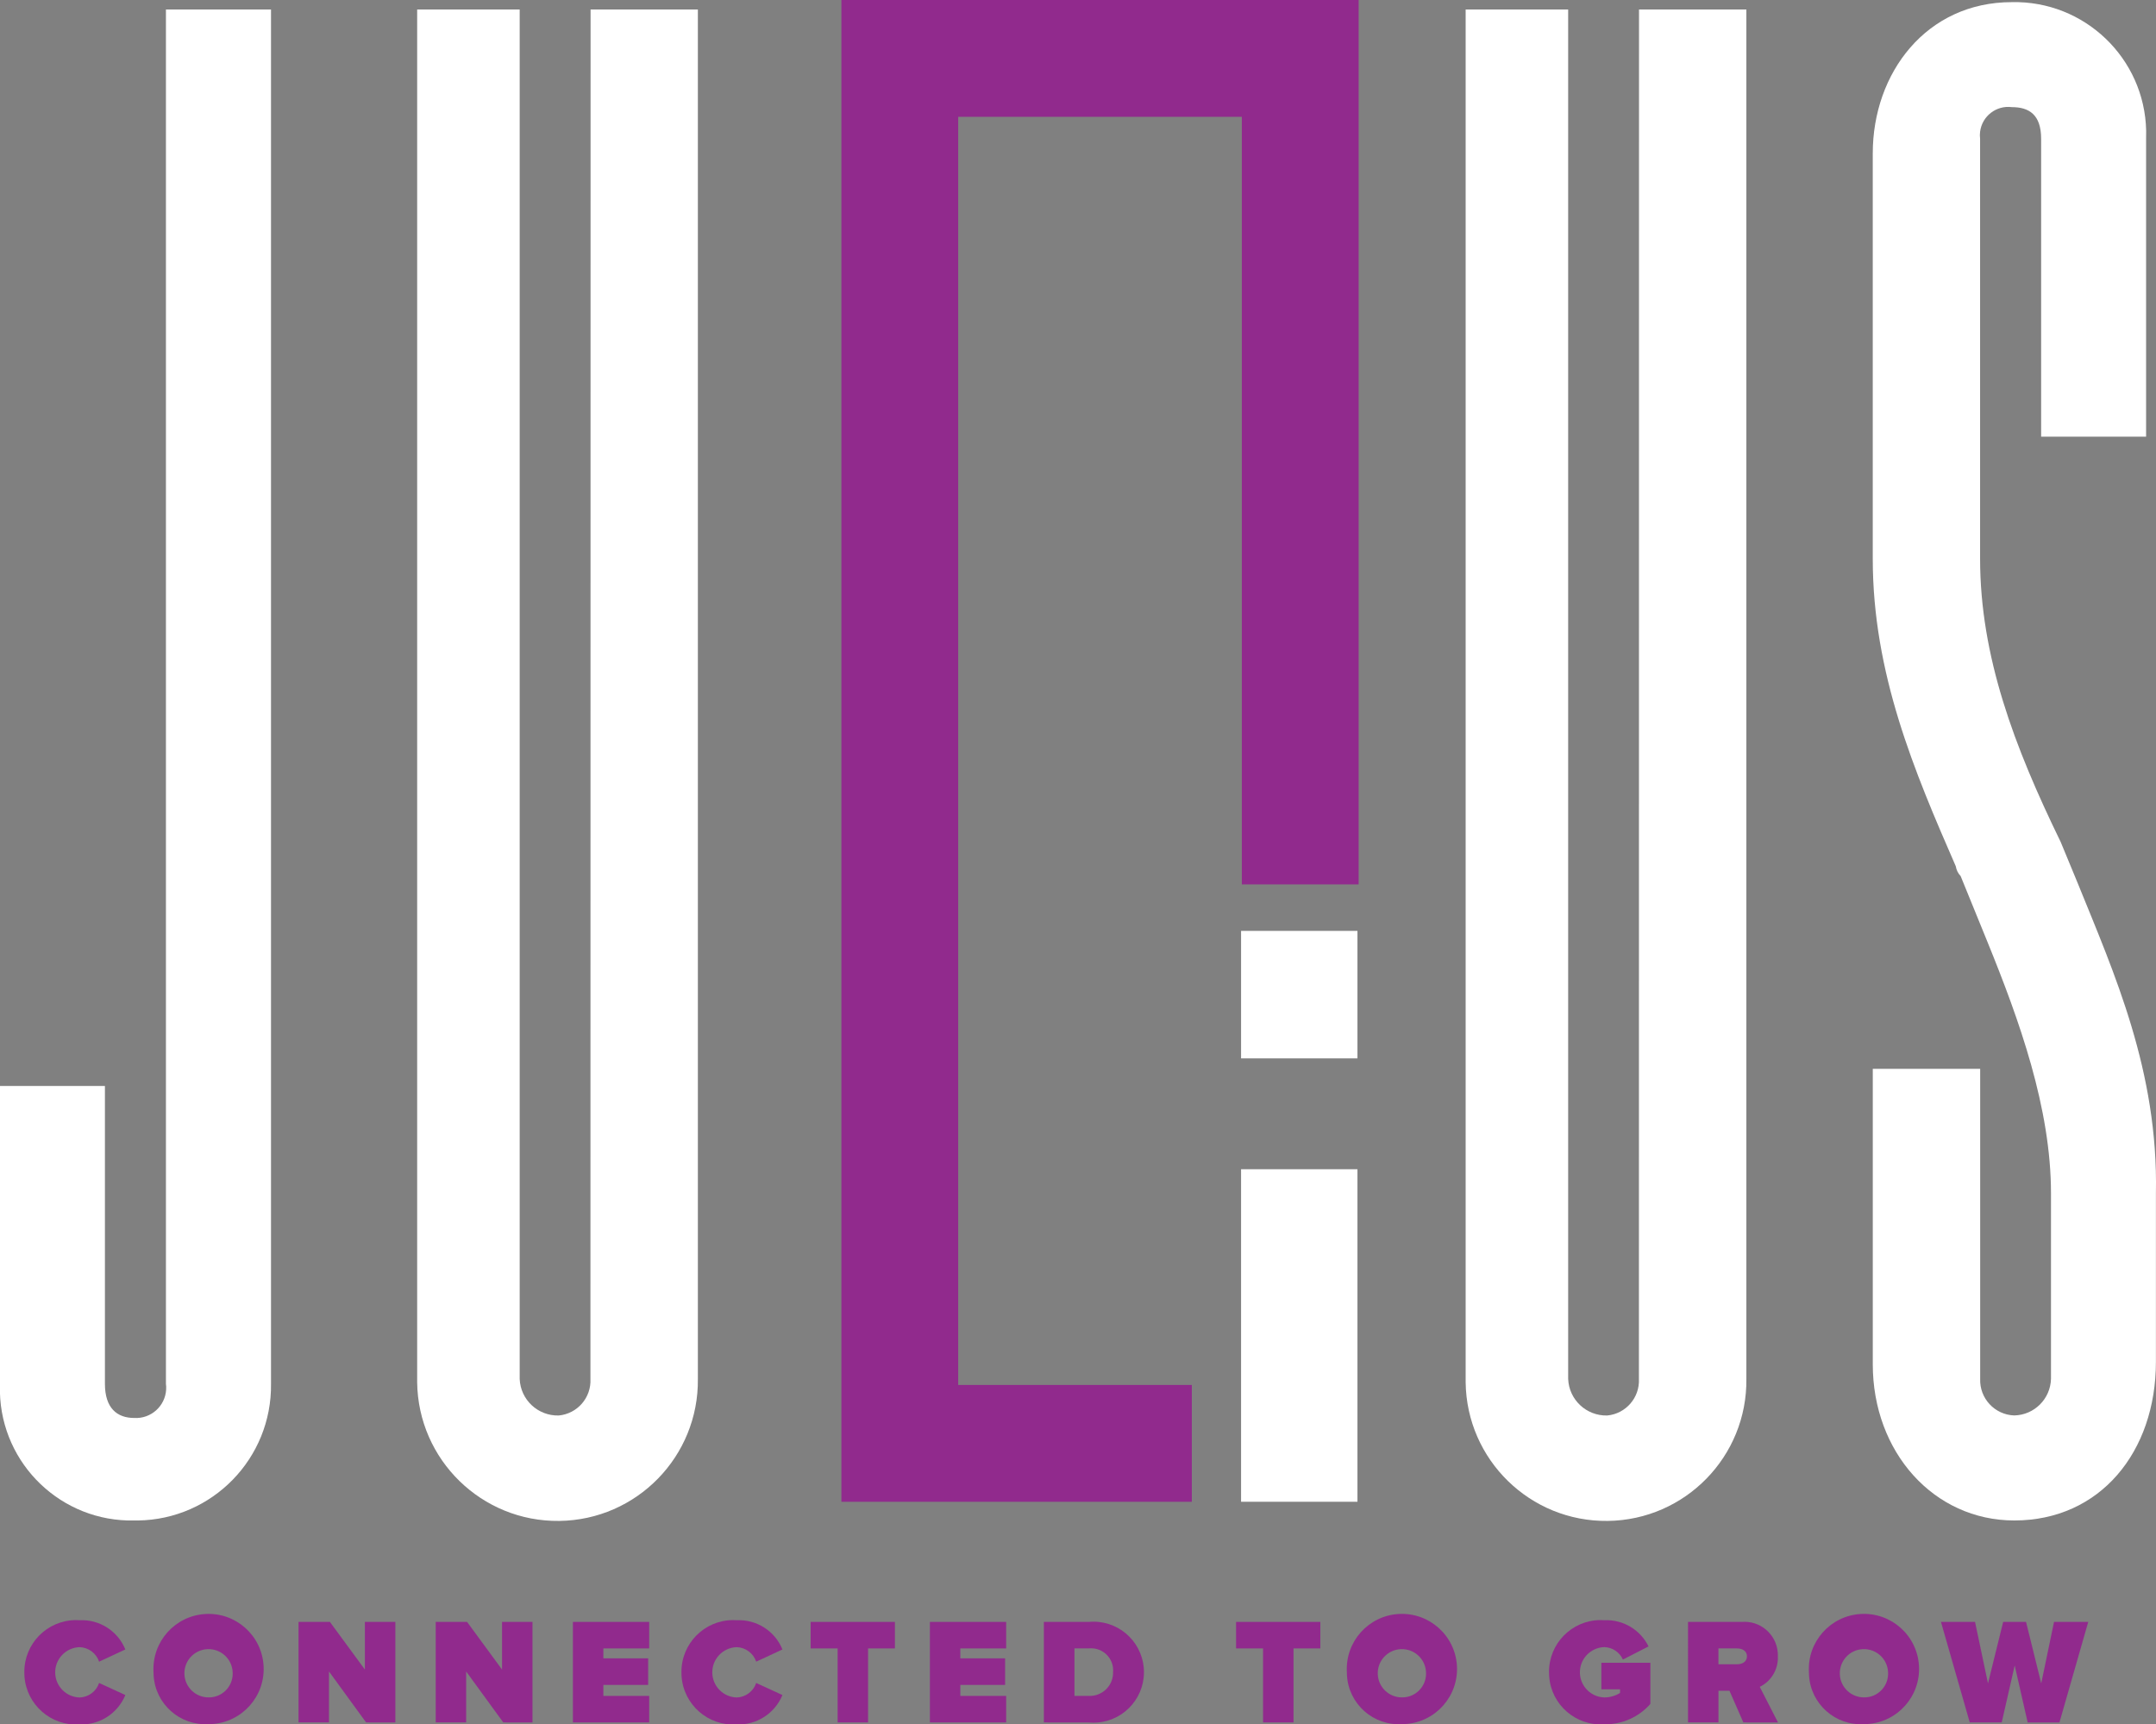 <?xml version="1.0" encoding="utf-8"?>
<!-- Generator: Adobe Illustrator 16.0.0, SVG Export Plug-In . SVG Version: 6.00 Build 0)  -->
<!DOCTYPE svg PUBLIC "-//W3C//DTD SVG 1.1//EN" "http://www.w3.org/Graphics/SVG/1.1/DTD/svg11.dtd">
<svg version="1.1" id="Layer_1" xmlns="http://www.w3.org/2000/svg" xmlns:xlink="http://www.w3.org/1999/xlink" x="0px" y="0px"
	 width="103.85px" height="83.05px" viewBox="0 0 103.85 83.05" enable-background="new 0 0 103.85 83.05" xml:space="preserve">
<rect x="0" y="0" width="103.85" height="83.05" fill="#808080" stroke="none"/>
<g id="logo" transform="translate(-177.946 -95.557)">
	<g id="Group_5" transform="translate(177.946 95.66)">
		<g id="Group_4">
			<g id="Group_2">
				<g id="Group_1">
					<path id="Path_1" fill="#FFFFFF" d="M0,66.548V52.204h5.054v14.344c0,1.177,0.588,1.647,1.412,1.647
						c0.802,0.047,1.49-0.565,1.537-1.367c0.006-0.094,0.002-0.188-0.01-0.28V0.353h5.061v66.195
						c0.047,3.59-2.824,6.538-6.414,6.585c-0.057,0.001-0.112,0.001-0.169,0c-3.497,0.078-6.396-2.693-6.475-6.189
						C-0.007,66.811-0.006,66.68,0,66.548z"/>
					<path id="Path_2" fill="#FFFFFF" d="M28.447,0.353h5.168v65.959c0.046,3.733-2.944,6.797-6.678,6.842
						c-3.733,0.046-6.797-2.943-6.843-6.678c-0.001-0.055-0.001-0.109,0-0.164V0.353h4.938v65.959
						c0.038,1.004,0.876,1.789,1.881,1.764c0.899-0.084,1.573-0.861,1.527-1.764L28.447,0.353z"/>
					<path id="Path_3" fill="#FFFFFF" d="M78.948,0.353h5.171v65.959c0.045,3.733-2.944,6.797-6.679,6.842
						c-3.733,0.046-6.797-2.943-6.843-6.678c-0.001-0.055-0.001-0.109,0-0.164V0.353h4.938v65.959
						c0.038,1.004,0.877,1.789,1.881,1.764c0.899-0.084,1.572-0.861,1.527-1.764L78.948,0.353z"/>
					<path id="Path_4" fill="#FFFFFF" d="M100.083,42.445c1.764,4.351,3.88,9.054,3.763,14.932v8.113c0,4.351-2.7,7.642-6.82,7.642
						c-3.88,0-6.818-3.292-6.818-7.524V51.378h5.173v14.931c-0.036,0.938,0.695,1.729,1.634,1.764c0.004,0,0.008,0,0.012,0
						c0.965-0.023,1.74-0.799,1.765-1.764v-8.931c0-4.114-1.529-8.349-3.058-12.108l-1.294-3.176
						c-0.123-0.129-0.205-0.293-0.233-0.47c-2-4.585-4-9.288-4-14.814V7.291C90.205,3.41,92.791,0,96.905,0
						c3.497-0.077,6.395,2.696,6.471,6.192c0.003,0.13,0.002,0.261-0.003,0.392v14.345h-5.056V6.584
						c0-1.175-0.589-1.527-1.412-1.527c-0.748-0.096-1.433,0.434-1.528,1.183c-0.015,0.114-0.015,0.229,0,0.344v20.224
						c0,4.7,1.646,9.053,3.88,13.639L100.083,42.445z"/>
				</g>
			</g>
			<g id="Group_3" transform="translate(1.172 77.937)">
				<path id="Path_5" fill="#912A8D" d="M0,2.504c-0.01-1.377,1.098-2.5,2.475-2.51c0.063-0.001,0.127,0.001,0.19,0.006
					c0.958-0.045,1.84,0.52,2.2,1.408L3.602,1.997C3.466,1.591,3.093,1.313,2.665,1.297c-0.67,0.02-1.197,0.578-1.178,1.247
					c0.019,0.643,0.535,1.159,1.178,1.177c0.428-0.015,0.801-0.293,0.937-0.699l1.264,0.581c-0.364,0.887-1.242,1.452-2.2,1.416
					C1.287,5.11,0.097,4.067,0.005,2.69C0.001,2.628-0.001,2.567,0,2.504z"/>
				<path id="Path_6" fill="#912A8D" d="M6.223,2.504C6.138,1.042,7.255-0.214,8.719-0.3s2.72,1.031,2.805,2.495
					c0.086,1.464-1.031,2.72-2.495,2.806C8.977,5.003,8.926,5.004,8.874,5.004C7.496,5.088,6.311,4.039,6.228,2.661
					C6.225,2.609,6.223,2.557,6.223,2.504z M10.035,2.504c-0.028-0.641-0.57-1.139-1.212-1.111s-1.14,0.57-1.112,1.212
					c0.027,0.622,0.54,1.113,1.163,1.112c0.633,0.01,1.153-0.496,1.163-1.129C10.037,2.561,10.036,2.534,10.035,2.504L10.035,2.504z
					"/>
				<path id="Path_7" fill="#912A8D" d="M16.461,4.922l-1.786-2.453v2.453h-1.467V0.081h1.511l1.685,2.295V0.081h1.467v4.844
					L16.461,4.922z"/>
				<path id="Path_8" fill="#912A8D" d="M23.069,4.922l-1.787-2.453v2.453h-1.467V0.081h1.511l1.684,2.295V0.081h1.467v4.844
					L23.069,4.922z"/>
				<path id="Path_9" fill="#912A8D" d="M26.424,4.922V0.081h3.674v1.277h-2.207v0.479h2.157v1.279h-2.157v0.529h2.207v1.277H26.424
					z"/>
				<path id="Path_10" fill="#912A8D" d="M31.652,2.504c-0.011-1.377,1.098-2.5,2.475-2.51c0.063-0.001,0.127,0.001,0.189,0.006
					c0.958-0.045,1.841,0.52,2.2,1.408l-1.263,0.588c-0.136-0.405-0.51-0.684-0.938-0.699c-0.669,0.02-1.196,0.578-1.177,1.247
					c0.019,0.643,0.535,1.159,1.177,1.177c0.428-0.015,0.802-0.293,0.938-0.699l1.263,0.581c-0.363,0.886-1.242,1.452-2.2,1.416
					C32.94,5.11,31.748,4.067,31.657,2.69C31.653,2.628,31.651,2.567,31.652,2.504z"/>
				<path id="Path_11" fill="#912A8D" d="M39.175,4.922V1.358h-1.3V0.081h4.059v1.277h-1.293v3.564H39.175z"/>
				<path id="Path_12" fill="#912A8D" d="M43.619,4.922V0.081h3.674v1.277h-2.208v0.479h2.157v1.279h-2.157v0.529h2.208v1.277
					H43.619z"/>
				<path id="Path_13" fill="#912A8D" d="M49.109,4.922V0.081h2.164c1.338-0.125,2.522,0.859,2.646,2.197
					c0.124,1.338-0.86,2.521-2.197,2.646c-0.146,0.014-0.294,0.014-0.44,0.001L49.109,4.922z M52.442,2.499
					c0.048-0.584-0.386-1.095-0.969-1.143c-0.063-0.005-0.128-0.004-0.191,0.002h-0.7v2.287h0.7c0.617,0.023,1.137-0.459,1.16-1.076
					C52.443,2.545,52.443,2.522,52.442,2.499L52.442,2.499z"/>
				<path id="Path_14" fill="#912A8D" d="M59.667,4.922V1.358h-1.3V0.081h4.059v1.277h-1.292v3.564H59.667z"/>
				<path id="Path_15" fill="#912A8D" d="M63.704,2.504c-0.086-1.463,1.031-2.719,2.495-2.805s2.72,1.031,2.806,2.495
					s-1.031,2.72-2.495,2.806c-0.052,0.003-0.104,0.004-0.156,0.004c-1.378,0.084-2.563-0.967-2.646-2.346
					C63.705,2.608,63.704,2.557,63.704,2.504z M67.516,2.504c-0.027-0.641-0.57-1.139-1.212-1.111s-1.14,0.57-1.111,1.212
					c0.026,0.622,0.539,1.112,1.161,1.112c0.634,0.01,1.155-0.496,1.164-1.129C67.519,2.561,67.518,2.533,67.516,2.504z"/>
				<path id="Path_16" fill="#912A8D" d="M73.441,2.504c-0.013-1.373,1.091-2.498,2.465-2.511c0.067-0.001,0.134,0.001,0.2,0.007
					c0.897-0.041,1.733,0.455,2.128,1.262l-1.234,0.633c-0.158-0.355-0.505-0.588-0.894-0.6c-0.669,0.02-1.196,0.578-1.177,1.247
					c0.019,0.643,0.535,1.159,1.177,1.177c0.268,0,0.529-0.076,0.757-0.217V3.329h-0.9V2.049h2.36v1.982
					c-0.559,0.637-1.369,0.996-2.216,0.98c-1.372,0.096-2.563-0.938-2.659-2.311C73.443,2.637,73.441,2.571,73.441,2.504z"/>
				<path id="Path_17" fill="#912A8D" d="M82.801,4.922l-0.668-1.524h-0.53v1.524h-1.467V0.081h2.585
					c0.887-0.074,1.665,0.585,1.738,1.472c0.006,0.063,0.007,0.127,0.005,0.19c0.026,0.619-0.316,1.194-0.872,1.467l0.879,1.715
					L82.801,4.922z M82.975,1.736c0-0.262-0.232-0.378-0.479-0.378h-0.894v0.764h0.894C82.743,2.122,82.975,2.004,82.975,1.736z"/>
				<path id="Path_18" fill="#912A8D" d="M85.96,2.504c-0.086-1.463,1.031-2.719,2.495-2.805s2.72,1.031,2.806,2.495
					s-1.031,2.72-2.495,2.806c-0.052,0.003-0.104,0.004-0.155,0.004c-1.379,0.084-2.563-0.967-2.646-2.346
					C85.961,2.608,85.96,2.557,85.96,2.504z M89.772,2.504c-0.027-0.641-0.569-1.139-1.212-1.111
					c-0.642,0.027-1.139,0.57-1.111,1.212c0.026,0.622,0.539,1.112,1.162,1.112c0.633,0.011,1.153-0.494,1.163-1.127
					C89.775,2.561,89.774,2.534,89.772,2.504L89.772,2.504z"/>
				<path id="Path_19" fill="#912A8D" d="M96.496,4.922l-0.624-2.744l-0.625,2.744h-1.54L92.32,0.079h1.641l0.624,2.963l0.732-2.963
					h1.101l0.732,2.963l0.617-2.963h1.648l-1.387,4.844H96.496z"/>
			</g>
		</g>
	</g>
	<g id="Group_8" transform="translate(218.475 95.557)">
		<g id="Group_7" transform="translate(19.251 44.838)">
			<g id="Group_6">
				<rect id="Rectangle_4" x="0" y="-0.001" fill="#FFFFFF" width="5.606" height="6.141"/>
				<rect id="Rectangle_5" x="0" y="11.479" fill="#FFFFFF" width="5.606" height="16.017"/>
			</g>
		</g>
		<path id="Path_20" fill="#912A8D" d="M19.289,0H0v72.335h16.879v-5.627H5.625V5.626h13.663v36.971h5.626v-42.6L19.289,0z"/>
	</g>
</g>
</svg>
